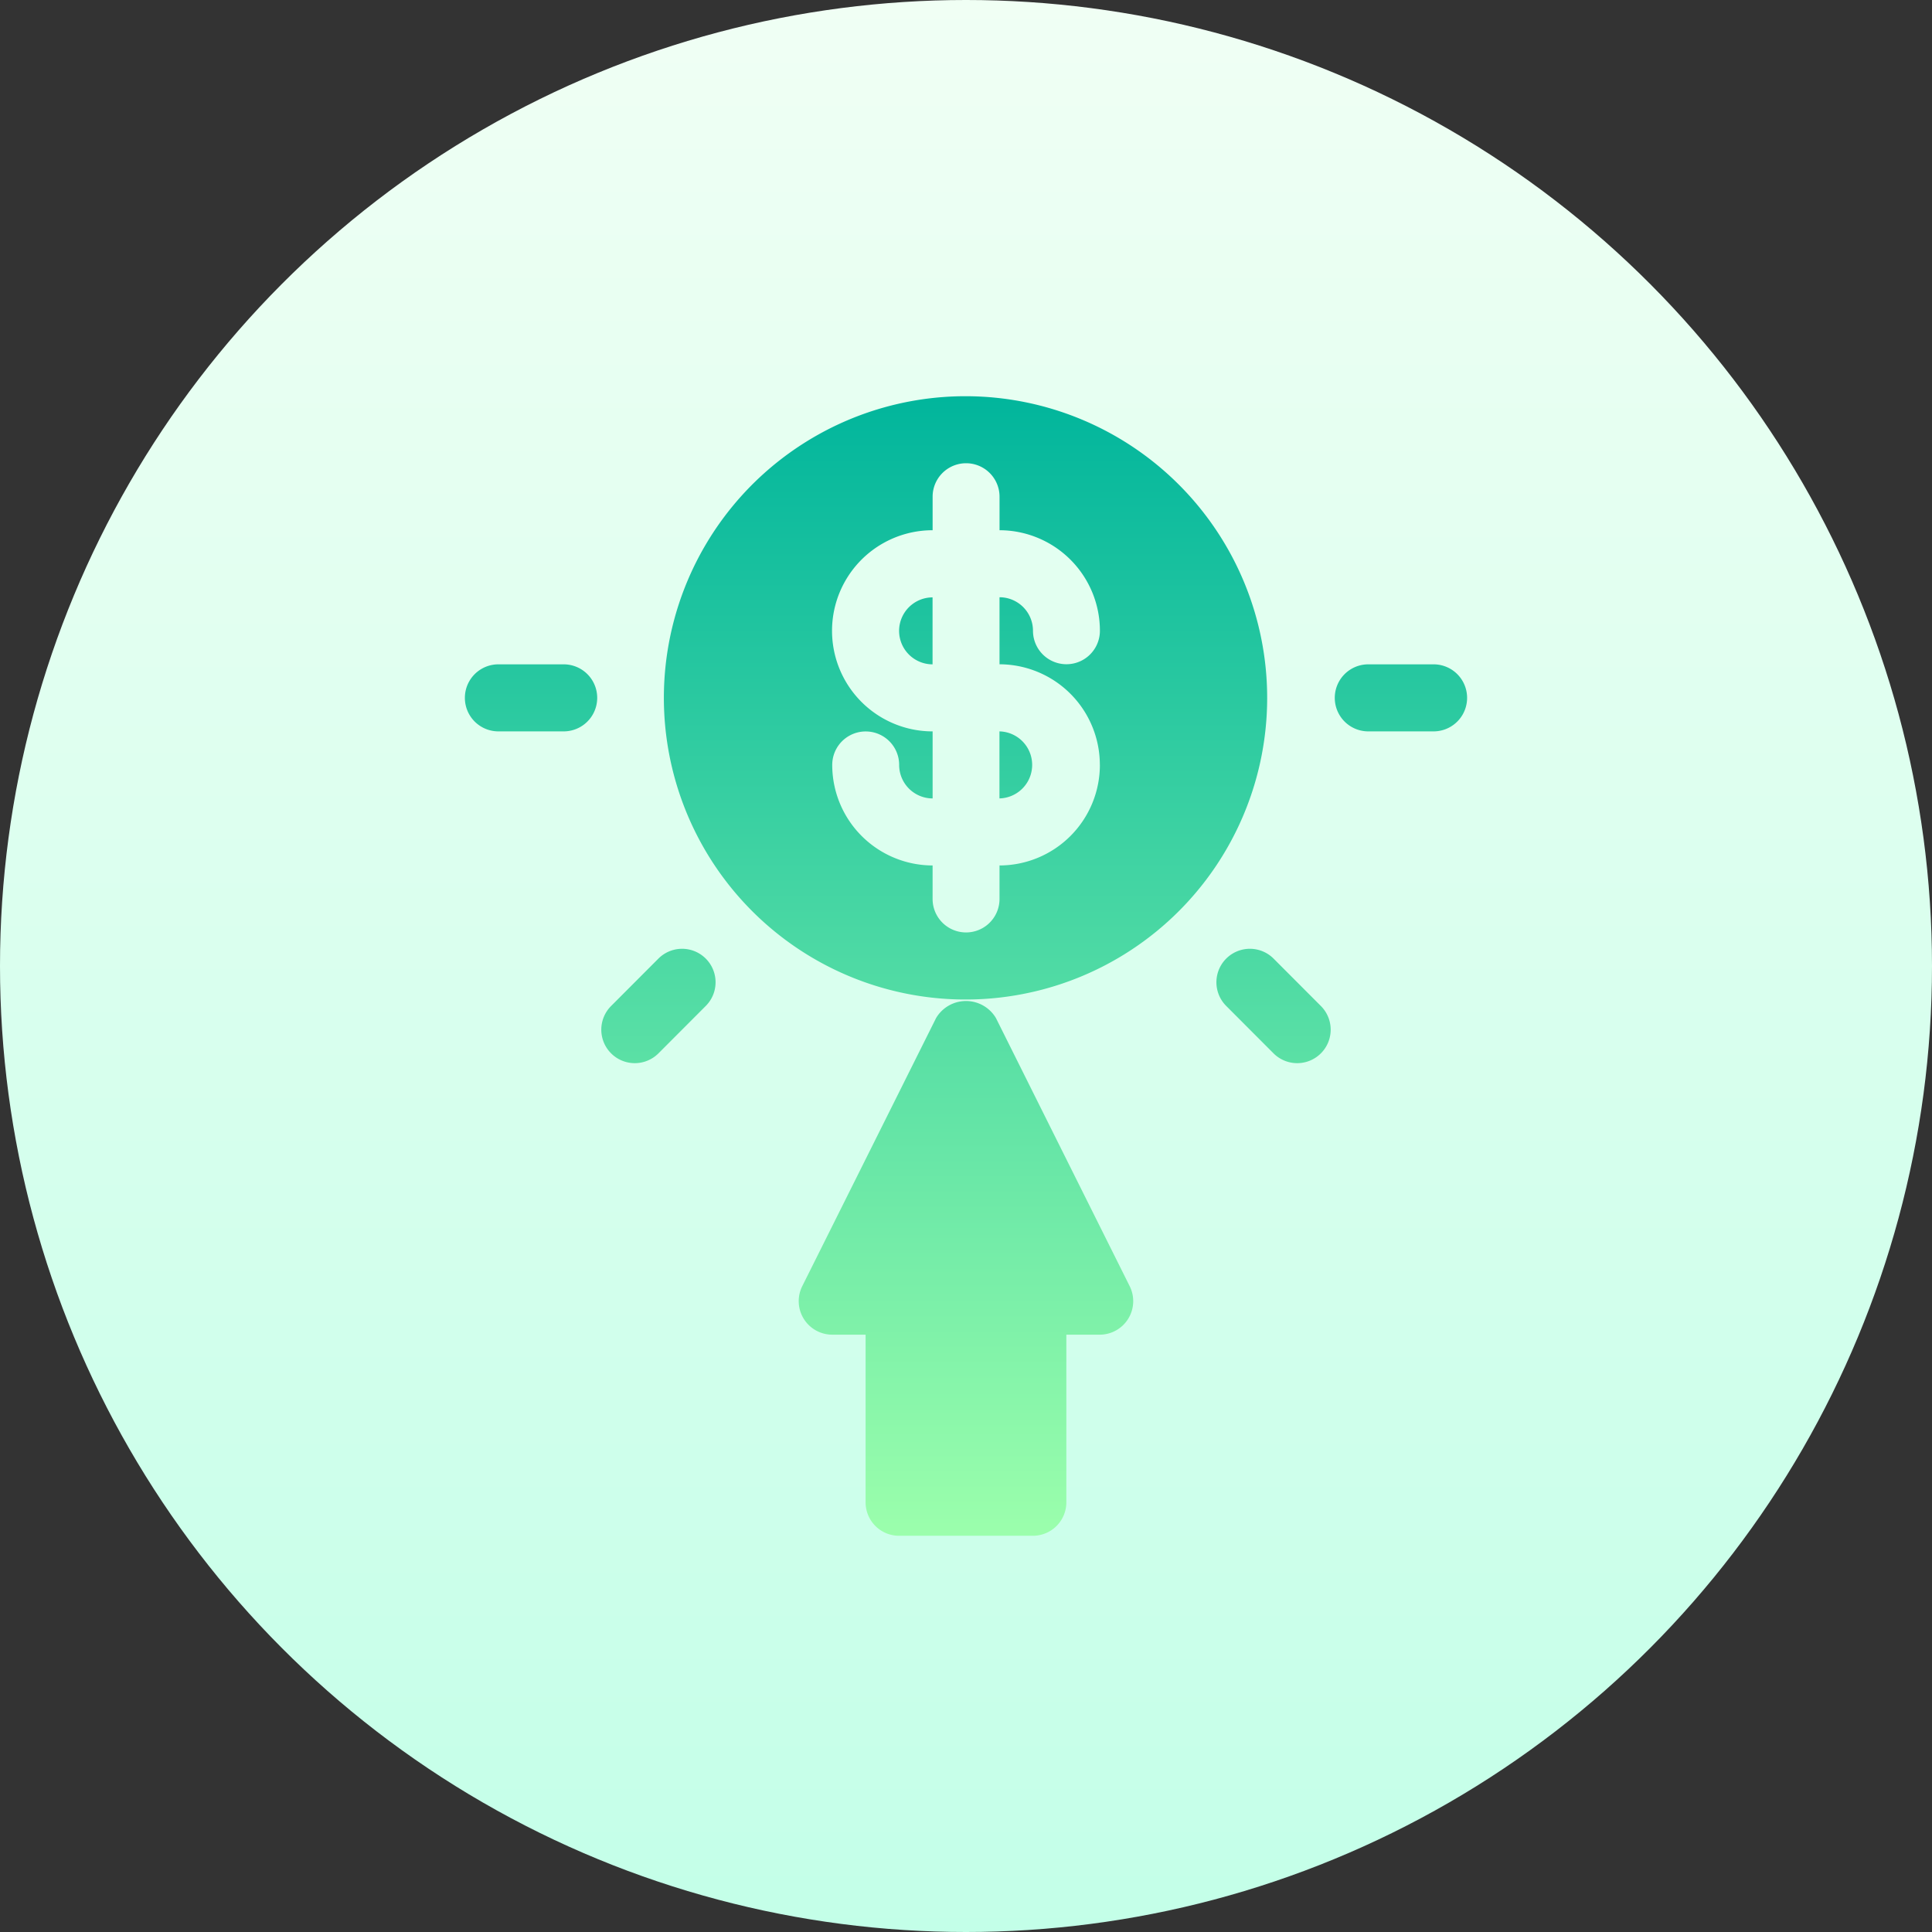 <?xml version="1.0" encoding="utf-8"?>
<svg xmlns="http://www.w3.org/2000/svg" xmlns:xlink="http://www.w3.org/1999/xlink" id="cost-per-click" width="97" height="97" viewBox="0 0 97 97">
  <rect x="0" y="0" width="97" height="97" fill="#333333" stroke="none"/>
  <defs>
    <linearGradient id="linear-gradient" x1="0.5" y1="1" x2="0.5" gradientUnits="objectBoundingBox">
      <stop offset="0" stop-color="#c3ffe8"/>
      <stop offset="0.997" stop-color="#f0fff4"/>
    </linearGradient>
    <linearGradient id="linear-gradient-2" x1="0.5" y1="1" x2="0.5" gradientUnits="objectBoundingBox">
      <stop offset="0" stop-color="#9cffac"/>
      <stop offset="1" stop-color="#00b59c"/>
    </linearGradient>
  </defs>
  <g id="Group_26357" data-name="Group 26357">
    <circle id="Ellipse_2021" data-name="Ellipse 2021" cx="48.5" cy="48.5" r="48.5" fill="url(#linear-gradient)"/>
  </g>
  <g id="Group_26359" data-name="Group 26359" transform="translate(23.303 19.893)">
    <g id="Group_26358" data-name="Group 26358">
      <path id="Path_13020" data-name="Path 13020" d="M149.877,125.193a1.683,1.683,0,0,0,0-3.365Zm-5.039-8.414a1.682,1.682,0,0,0,1.68,1.683V115.1A1.683,1.683,0,0,0,144.838,116.779ZM148.2,105a15.145,15.145,0,1,0,15.118,15.145A15.148,15.148,0,0,0,148.2,105Zm6.719,18.511a5.049,5.049,0,0,1-5.039,5.048v1.683a1.68,1.68,0,1,1-3.36,0v-1.683a5.049,5.049,0,0,1-5.039-5.048,1.68,1.68,0,1,1,3.36,0,1.682,1.682,0,0,0,1.68,1.683v-3.366a5.048,5.048,0,0,1,0-10.1v-1.683a1.68,1.68,0,1,1,3.36,0v1.683a5.049,5.049,0,0,1,5.039,5.048,1.68,1.68,0,1,1-3.36,0,1.682,1.682,0,0,0-1.68-1.683v3.366A5.049,5.049,0,0,1,154.917,123.511ZM149.7,136.22a1.748,1.748,0,0,0-3.005,0l-6.719,13.462a1.683,1.683,0,0,0,1.5,2.435h1.68v8.414a1.68,1.68,0,0,0,1.68,1.683h6.719a1.68,1.68,0,0,0,1.68-1.683v-8.414h1.68a1.683,1.683,0,0,0,1.5-2.435Zm-21.661-17.758h-3.36a1.683,1.683,0,0,0,0,3.365h3.36a1.683,1.683,0,0,0,0-3.365Zm43.675,0h-3.36a1.683,1.683,0,0,0,0,3.365h3.36a1.683,1.683,0,0,0,0-3.365Zm-38.959,14.772-2.375,2.38a1.681,1.681,0,1,0,2.375,2.38l2.375-2.38a1.681,1.681,0,0,0-2.375-2.38Zm30.883,0a1.681,1.681,0,0,0-2.375,2.38l2.375,2.38a1.681,1.681,0,1,0,2.375-2.38Z" transform="translate(-123 -105)" fill="url(#linear-gradient-2)"/>
    </g>
  </g>
</svg>